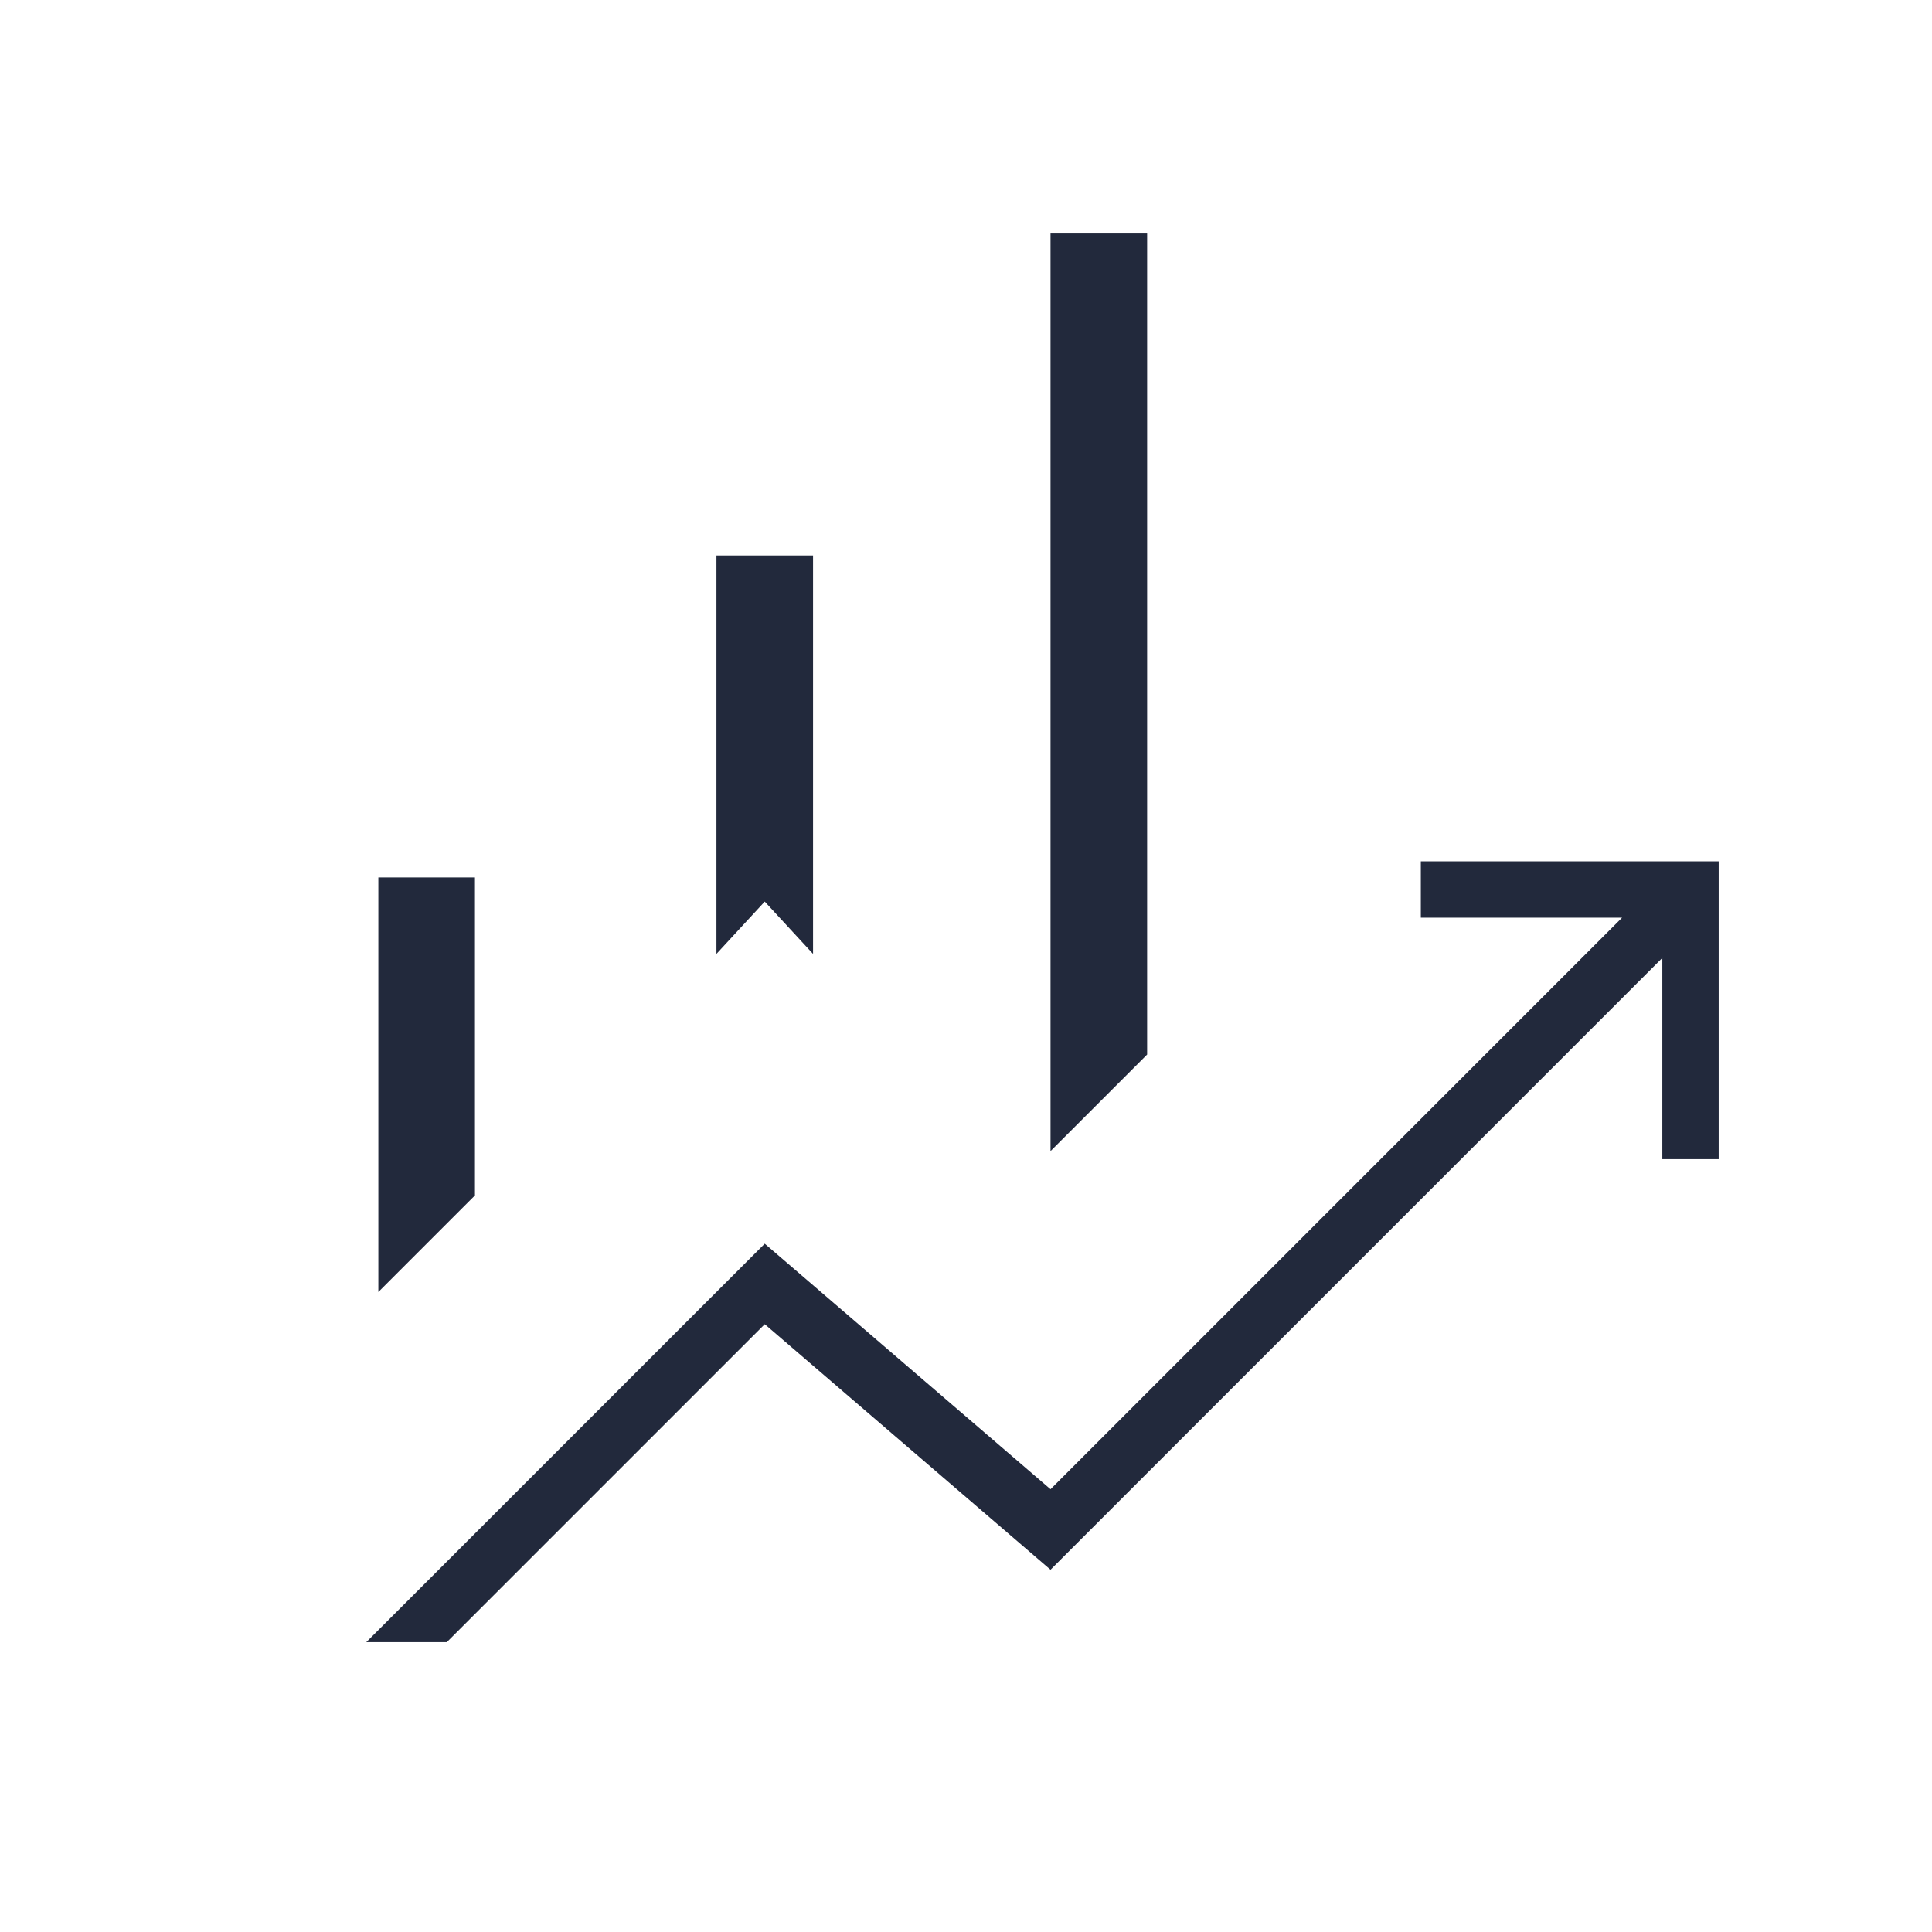 <?xml version="1.0" encoding="UTF-8"?>
<svg xmlns="http://www.w3.org/2000/svg" width="72" height="72" viewBox="0 0 72 72" fill="none">
  <path d="M26.7 35.549V20.699H30.3V35.549L28.5 33.599L26.7 35.549ZM39.15 42.899V8.699H42.75V39.299L39.15 42.899ZM14.1 48.149V32.699H17.7V44.549L14.1 48.149ZM13.65 61.199L28.5 46.349L39.15 55.499L60.45 34.199H52.95V32.099H64.05V43.199H61.95V35.699L39.15 58.499L28.5 49.349L16.65 61.199H13.65Z" fill="#22293C"></path>
</svg>
